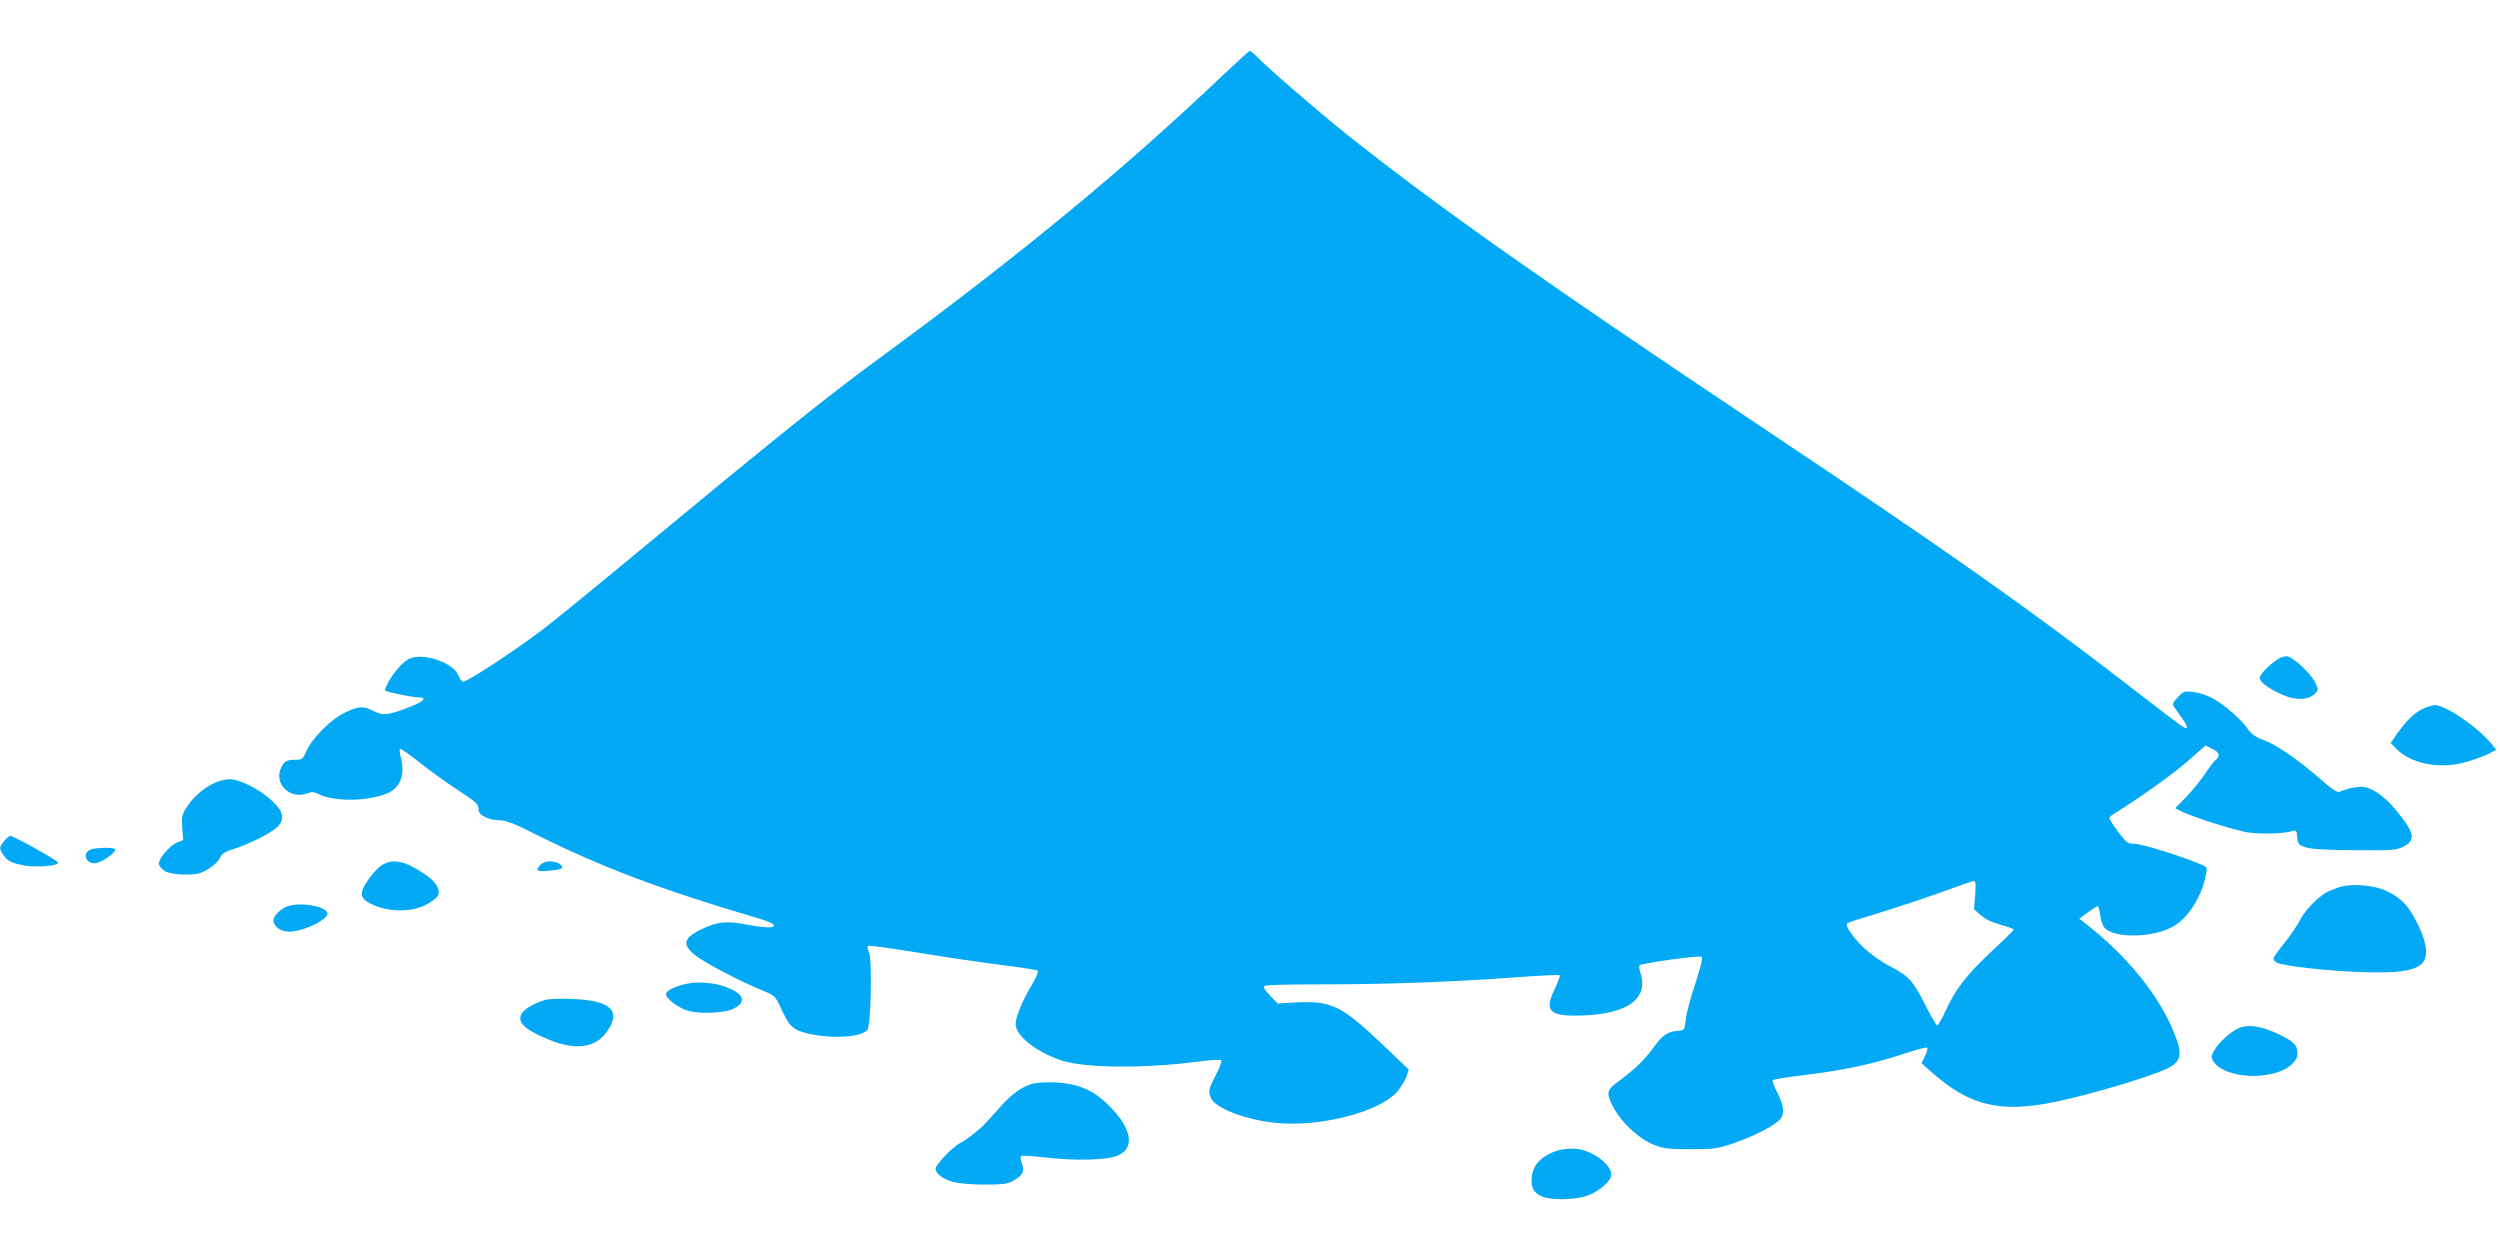 <?xml version="1.0" standalone="no"?>
<!DOCTYPE svg PUBLIC "-//W3C//DTD SVG 20010904//EN"
 "http://www.w3.org/TR/2001/REC-SVG-20010904/DTD/svg10.dtd">
<svg version="1.0" xmlns="http://www.w3.org/2000/svg"
 width="1280pt" height="640pt" viewBox="0 0 1280 640"
 preserveAspectRatio="xMidYMid meet">
<g transform="translate(0,640) scale(0.1,-0.1)"
fill="#03a9f4" stroke="none">
<path d="M6258 6012 c-500 -476 -1034 -916 -1724 -1423 -305 -223 -523 -398
-1359 -1090 -176 -146 -356 -292 -400 -325 -157 -118 -381 -264 -404 -264 -6
0 -17 15 -25 34 -28 66 -185 117 -253 82 -33 -17 -80 -71 -107 -123 -9 -18
-16 -34 -16 -37 0 -7 136 -36 170 -36 50 0 31 -22 -46 -51 -104 -41 -135 -44
-180 -20 -52 28 -80 26 -151 -9 -72 -36 -165 -130 -194 -195 -18 -42 -23 -45
-57 -45 -43 0 -55 -7 -71 -37 -43 -82 42 -169 132 -135 23 9 36 8 59 -4 78
-40 257 -38 355 6 65 29 89 99 64 187 -5 18 -6 35 -2 38 5 2 48 -28 97 -67 48
-39 133 -100 189 -137 111 -73 115 -77 115 -107 0 -28 53 -54 109 -54 31 0 76
-17 182 -71 341 -170 631 -280 1142 -431 134 -39 91 -62 -59 -32 -101 20 -151
15 -229 -22 -126 -60 -109 -104 80 -205 95 -51 140 -73 247 -118 44 -18 51
-26 82 -95 40 -87 62 -104 154 -122 120 -24 254 -13 283 23 18 21 25 354 9
394 -7 16 -10 33 -6 36 4 4 120 -12 259 -35 139 -23 331 -51 427 -63 96 -12
179 -25 183 -29 5 -4 -9 -38 -32 -76 -45 -74 -81 -162 -81 -197 0 -61 110
-147 240 -188 123 -38 417 -40 690 -5 63 9 118 12 122 8 5 -5 -7 -39 -27 -76
-38 -74 -40 -83 -24 -120 24 -51 179 -110 331 -125 229 -23 532 56 622 160 19
23 41 58 47 77 l12 36 -129 123 c-212 202 -266 229 -439 221 l-103 -6 -36 37
c-20 20 -36 42 -36 49 0 9 71 12 293 12 333 0 671 12 995 36 122 9 225 14 228
11 3 -3 -9 -35 -26 -71 -52 -106 -29 -136 103 -136 254 0 378 78 338 212 -7
22 -10 42 -7 45 11 12 310 53 319 44 6 -6 -8 -60 -33 -137 -24 -71 -46 -153
-49 -184 -6 -54 -6 -55 -41 -58 -54 -4 -78 -21 -129 -92 -45 -61 -92 -106
-183 -173 -52 -38 -55 -57 -17 -127 42 -79 131 -161 206 -191 50 -20 75 -23
188 -23 121 0 137 2 225 32 99 35 189 80 228 115 31 28 28 73 -8 143 -17 31
-27 61 -23 64 4 4 85 17 179 28 193 24 335 55 496 108 60 20 112 34 115 30 4
-3 -1 -23 -11 -43 l-18 -37 49 -43 c197 -176 356 -214 643 -153 175 37 455
120 555 164 83 37 93 73 48 184 -76 191 -235 390 -448 558 l-39 31 43 31 c24
18 47 32 51 32 4 0 10 -20 13 -45 2 -25 13 -55 22 -65 51 -56 250 -52 353 7
77 44 146 155 167 266 7 36 6 38 -31 53 -96 41 -300 104 -335 104 -36 0 -42 5
-84 61 -25 34 -45 65 -45 70 0 5 12 16 28 25 124 77 293 197 371 265 l93 82
34 -17 c37 -17 43 -36 18 -57 -9 -7 -34 -40 -56 -74 -23 -33 -65 -85 -96 -117
l-55 -56 29 -15 c52 -27 268 -96 337 -108 67 -11 191 -8 234 6 19 6 22 3 25
-32 3 -35 7 -39 43 -51 28 -10 105 -14 250 -15 192 -2 213 0 250 18 66 33 58
72 -36 185 -53 64 -106 105 -155 119 -27 8 -89 -3 -135 -23 -12 -5 -39 12 -95
62 -114 100 -227 178 -292 202 -42 15 -64 31 -82 56 -33 49 -121 126 -180 158
-27 15 -72 30 -99 33 -47 5 -52 4 -81 -27 -26 -28 -29 -35 -18 -51 7 -10 26
-36 42 -59 16 -22 26 -43 22 -47 -7 -7 -9 -6 -308 225 -507 391 -910 675
-1878 1322 -1121 749 -1648 1122 -2110 1488 -144 115 -423 356 -469 406 -14
14 -28 26 -31 26 -4 0 -68 -58 -142 -128z m3855 -4195 l-6 -73 35 -30 c22 -20
60 -38 102 -49 36 -10 66 -21 66 -24 0 -4 -50 -54 -112 -111 -129 -121 -186
-194 -235 -302 -20 -43 -40 -78 -44 -78 -5 0 -31 44 -58 98 -65 129 -86 153
-183 204 -47 24 -106 67 -138 98 -58 56 -97 115 -81 124 4 3 82 28 172 55 90
28 232 75 314 105 83 30 155 55 162 55 8 1 10 -19 6 -72z"/>
<path d="M11660 3023 c-46 -30 -90 -77 -90 -94 0 -21 40 -51 115 -86 67 -30
134 -28 167 5 19 19 19 21 3 55 -23 49 -118 137 -147 137 -13 0 -35 -7 -48
-17z"/>
<path d="M12405 2771 c-43 -20 -84 -60 -134 -130 l-31 -45 27 -28 c77 -80 230
-109 365 -68 40 12 90 31 111 41 l38 20 -26 32 c-71 86 -234 197 -289 197 -12
0 -39 -9 -61 -19z"/>
<path d="M1097 2391 c-61 -31 -102 -67 -137 -118 -29 -44 -31 -53 -27 -111 l5
-63 -32 -13 c-41 -17 -99 -89 -92 -113 3 -10 16 -24 28 -32 31 -19 138 -26
182 -11 43 14 95 55 106 84 5 14 26 27 65 39 76 23 194 82 224 112 41 40 33
80 -25 134 -67 61 -165 111 -218 111 -23 0 -59 -9 -79 -19z"/>
<path d="M21 2094 c-25 -32 -26 -38 -5 -70 21 -32 41 -42 106 -55 63 -12 181
-2 175 15 -4 12 -225 135 -244 136 -6 0 -21 -12 -32 -26z"/>
<path d="M463 2050 c-42 -17 -26 -70 21 -70 31 0 106 50 106 71 0 11 -98 11
-127 -1z"/>
<path d="M1953 1969 c-17 -11 -48 -44 -69 -75 -50 -72 -43 -99 36 -131 81 -33
189 -32 258 3 29 14 57 35 63 46 17 32 -7 73 -67 113 -103 69 -164 81 -221 44z"/>
<path d="M2767 1972 c-27 -30 -20 -35 43 -30 68 5 83 14 56 34 -28 20 -80 18
-99 -4z"/>
<path d="M11975 1857 c-22 -8 -51 -19 -64 -26 -45 -25 -113 -96 -135 -142 -13
-25 -48 -78 -79 -116 -32 -39 -57 -75 -57 -81 0 -6 8 -16 18 -21 32 -17 265
-43 432 -48 180 -6 261 4 304 38 41 32 36 101 -13 203 -47 96 -83 136 -158
172 -66 33 -183 42 -248 21z"/>
<path d="M1470 1759 c-35 -14 -70 -49 -70 -71 0 -31 36 -58 80 -58 78 0 214
69 195 99 -21 35 -146 53 -205 30z"/>
<path d="M3515 1363 c-59 -12 -105 -36 -105 -53 0 -21 48 -60 100 -81 54 -22
196 -18 245 6 72 36 54 79 -48 115 -52 19 -140 25 -192 13z"/>
<path d="M2795 1281 c-53 -14 -106 -43 -122 -68 -30 -45 12 -86 142 -138 131
-53 230 -40 287 36 84 111 29 167 -170 174 -59 3 -120 1 -137 -4z"/>
<path d="M11460 1135 c-42 -19 -106 -79 -126 -118 -14 -25 -14 -31 0 -53 59
-89 304 -99 398 -15 23 21 31 36 31 61 0 40 -23 62 -112 102 -79 36 -144 44
-191 23z"/>
<path d="M5275 848 c-56 -20 -102 -56 -166 -129 -35 -40 -71 -78 -79 -86 -40
-36 -88 -72 -115 -86 -38 -19 -125 -111 -125 -131 0 -24 37 -53 88 -67 28 -8
95 -14 162 -14 97 0 120 3 149 20 49 29 58 48 43 87 -6 18 -8 35 -4 39 4 4 63
0 132 -8 145 -17 307 -13 362 10 89 38 75 135 -38 250 -60 62 -111 93 -189
113 -59 16 -178 17 -220 2z"/>
<path d="M7980 511 c-83 -25 -130 -72 -137 -134 -7 -55 9 -85 52 -103 51 -21
174 -18 237 6 60 23 118 75 118 106 0 57 -113 134 -195 133 -27 0 -61 -4 -75
-8z"/>
</g>
</svg>
